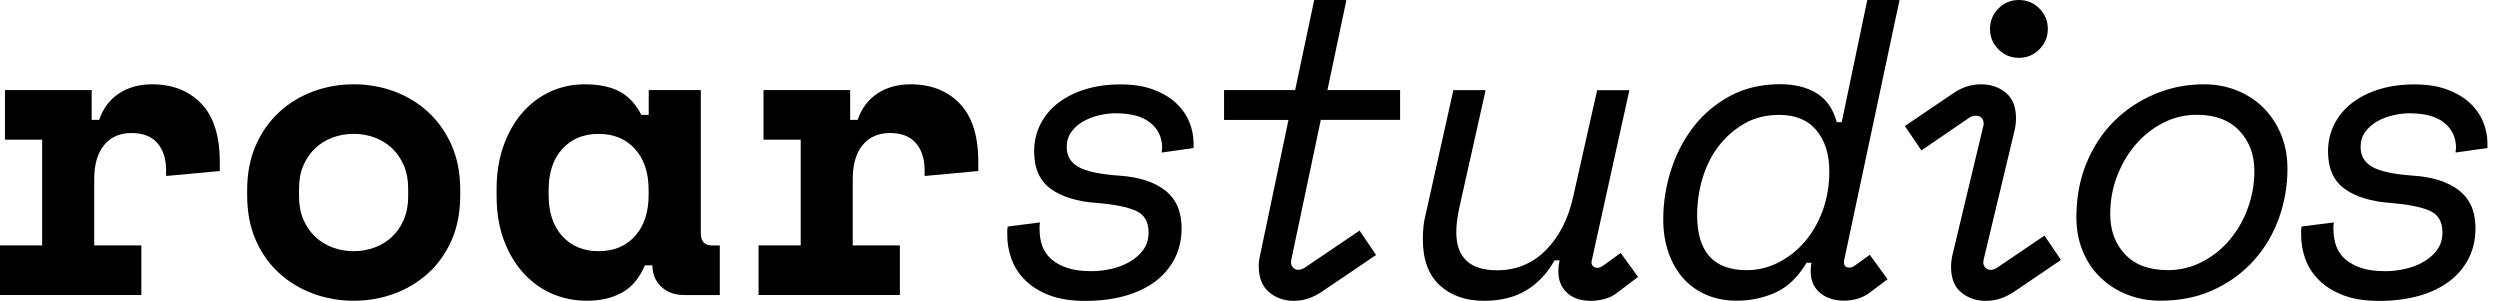 <?xml version="1.0" encoding="utf-8"?>
<svg xmlns="http://www.w3.org/2000/svg" fill="none" height="100%" overflow="visible" preserveAspectRatio="none" style="display: block;" viewBox="0 0 133 16" width="100%">
<g clip-path="url(#clip0_0_388)" id="Layer_1">
<path d="M0.264 4.792H4.877V6.376H5.275C5.48 5.776 5.827 5.309 6.317 4.979C6.811 4.651 7.4 4.485 8.088 4.485C9.173 4.485 10.045 4.827 10.704 5.507C11.363 6.187 11.693 7.227 11.693 8.616V9.099L8.837 9.363V9.056C8.837 8.456 8.683 7.973 8.376 7.616C8.069 7.256 7.605 7.077 6.992 7.077C6.379 7.077 5.893 7.288 5.541 7.715C5.189 8.139 5.013 8.747 5.013 9.539V13.056H7.52V15.693H0V13.056H2.243V7.429H0.264V4.792Z" fill="black" id="Vector"/>
<path d="M24.485 10.373C24.485 11.283 24.331 12.085 24.024 12.781C23.717 13.477 23.299 14.064 22.773 14.539C22.245 15.016 21.64 15.379 20.96 15.627C20.28 15.875 19.565 16 18.816 16C18.067 16 17.355 15.877 16.675 15.627C15.992 15.379 15.389 15.016 14.861 14.539C14.333 14.064 13.917 13.477 13.611 12.781C13.301 12.085 13.149 11.283 13.149 10.373V10.112C13.149 9.219 13.304 8.424 13.611 7.725C13.917 7.029 14.336 6.44 14.861 5.957C15.389 5.475 15.995 5.107 16.675 4.859C17.355 4.611 18.069 4.485 18.816 4.485C19.563 4.485 20.28 4.608 20.96 4.859C21.643 5.107 22.245 5.475 22.773 5.957C23.301 6.44 23.717 7.029 24.024 7.725C24.333 8.421 24.485 9.219 24.485 10.112V10.373ZM18.813 13.363C19.211 13.363 19.584 13.296 19.933 13.165C20.283 13.035 20.595 12.843 20.856 12.595C21.12 12.347 21.331 12.043 21.483 11.683C21.637 11.323 21.715 10.917 21.715 10.461V10.021C21.715 9.568 21.637 9.16 21.483 8.8C21.328 8.44 21.12 8.136 20.856 7.888C20.595 7.64 20.285 7.448 19.933 7.317C19.581 7.187 19.208 7.12 18.813 7.12C18.419 7.12 18.045 7.187 17.693 7.317C17.341 7.448 17.032 7.64 16.768 7.888C16.507 8.136 16.296 8.44 16.141 8.8C15.987 9.157 15.909 9.565 15.909 10.021V10.461C15.909 10.915 15.987 11.323 16.141 11.683C16.296 12.04 16.504 12.344 16.768 12.595C17.032 12.843 17.341 13.035 17.693 13.165C18.045 13.296 18.419 13.363 18.813 13.363Z" fill="black" id="Vector_2"/>
<path d="M34.309 14.112C34.016 14.8 33.608 15.288 33.08 15.573C32.552 15.859 31.939 16 31.235 16C30.573 16 29.955 15.877 29.376 15.627C28.797 15.379 28.288 15.011 27.848 14.528C27.408 14.045 27.061 13.459 26.803 12.771C26.547 12.08 26.419 11.299 26.419 10.419V10.067C26.419 9.203 26.544 8.427 26.795 7.736C27.045 7.045 27.381 6.461 27.805 5.979C28.229 5.496 28.725 5.125 29.291 4.869C29.853 4.613 30.459 4.485 31.104 4.485C31.88 4.485 32.507 4.619 32.984 4.88C33.459 5.144 33.837 5.555 34.117 6.112H34.512V4.792H37.283V12.397C37.283 12.837 37.48 13.059 37.875 13.059H38.293V15.696H36.403C35.904 15.696 35.499 15.549 35.181 15.256C34.867 14.963 34.709 14.581 34.709 14.115H34.312L34.309 14.112ZM31.848 13.363C32.653 13.363 33.299 13.096 33.781 12.56C34.264 12.024 34.507 11.296 34.507 10.373V10.112C34.507 9.189 34.267 8.459 33.781 7.925C33.296 7.392 32.653 7.123 31.848 7.123C31.043 7.123 30.397 7.389 29.912 7.925C29.427 8.461 29.187 9.189 29.187 10.112V10.373C29.187 11.299 29.427 12.027 29.912 12.56C30.397 13.093 31.04 13.363 31.848 13.363Z" fill="black" id="Vector_3"/>
<path d="M40.616 4.792H45.229V6.376H45.627C45.832 5.776 46.179 5.309 46.669 4.979C47.163 4.651 47.752 4.485 48.44 4.485C49.525 4.485 50.397 4.827 51.056 5.507C51.715 6.187 52.045 7.227 52.045 8.616V9.099L49.189 9.363V9.056C49.189 8.456 49.035 7.973 48.728 7.616C48.421 7.256 47.957 7.077 47.344 7.077C46.731 7.077 46.245 7.288 45.893 7.715C45.541 8.139 45.365 8.747 45.365 9.539V13.056H47.872V15.693H40.355V13.056H42.597V7.429H40.619V4.792H40.616Z" fill="black" id="Vector_4"/>
<path d="M59.387 6.024C59.093 6.024 58.789 6.061 58.475 6.133C58.16 6.208 57.875 6.317 57.619 6.464C57.363 6.611 57.152 6.797 56.992 7.024C56.829 7.251 56.749 7.52 56.749 7.827C56.749 8.296 56.96 8.648 57.376 8.883C57.792 9.117 58.515 9.272 59.541 9.344C60.597 9.416 61.413 9.68 61.992 10.136C62.571 10.589 62.861 11.256 62.861 12.136C62.861 12.752 62.733 13.301 62.477 13.787C62.221 14.272 61.867 14.677 61.413 15.008C60.957 15.336 60.419 15.587 59.797 15.755C59.176 15.923 58.491 16.008 57.741 16.008C56.992 16.008 56.36 15.909 55.84 15.712C55.32 15.515 54.891 15.251 54.555 14.92C54.219 14.592 53.971 14.216 53.819 13.8C53.664 13.381 53.587 12.952 53.587 12.515V12.283C53.587 12.203 53.595 12.125 53.611 12.051L55.325 11.832C55.309 11.949 55.304 12.024 55.304 12.051V12.184C55.304 12.507 55.352 12.803 55.445 13.075C55.541 13.347 55.699 13.579 55.92 13.779C56.139 13.976 56.424 14.133 56.776 14.251C57.128 14.371 57.557 14.427 58.072 14.427C58.408 14.427 58.757 14.387 59.115 14.307C59.475 14.227 59.8 14.101 60.093 13.931C60.387 13.763 60.629 13.552 60.819 13.293C61.008 13.037 61.104 12.728 61.104 12.36C61.104 11.787 60.872 11.405 60.413 11.205C59.952 11.008 59.267 10.872 58.357 10.797C57.317 10.725 56.499 10.475 55.907 10.051C55.312 9.627 55.016 8.96 55.016 8.051C55.016 7.539 55.125 7.061 55.344 6.621C55.565 6.181 55.875 5.805 56.277 5.491C56.68 5.176 57.163 4.928 57.728 4.755C58.291 4.579 58.917 4.491 59.608 4.491C60.299 4.491 60.864 4.581 61.355 4.765C61.845 4.949 62.248 5.187 62.563 5.48C62.877 5.773 63.112 6.107 63.267 6.48C63.421 6.853 63.499 7.237 63.499 7.632V7.875L61.805 8.115V8.027C61.805 7.997 61.808 7.973 61.816 7.952C61.821 7.928 61.827 7.904 61.827 7.875C61.827 7.317 61.619 6.872 61.2 6.533C60.781 6.195 60.179 6.029 59.387 6.029V6.024Z" fill="black" id="Vector_5"/>
<path d="M65.123 4.792H68.901L69.915 0H71.629L70.619 4.792H74.485V6.376H70.267L68.704 13.781C68.661 13.957 68.68 14.096 68.76 14.2C68.84 14.301 68.947 14.355 69.077 14.355C69.179 14.355 69.288 14.317 69.405 14.245L72.328 12.267L73.205 13.565L70.283 15.544C69.813 15.851 69.331 16.005 68.832 16.005C68.333 16.005 67.88 15.851 67.515 15.544C67.149 15.235 66.965 14.773 66.965 14.16C66.965 14.059 66.971 13.952 66.987 13.843C67.003 13.733 67.024 13.619 67.053 13.501L68.547 6.381H65.12V4.797L65.123 4.792Z" fill="black" id="Vector_6"/>
<path d="M82.968 13.848H82.704C82.309 14.552 81.803 15.085 81.189 15.453C80.573 15.819 79.827 16.003 78.947 16.003C77.979 16.003 77.195 15.728 76.595 15.179C75.995 14.629 75.696 13.813 75.696 12.728C75.696 12.509 75.707 12.285 75.728 12.059C75.749 11.832 75.797 11.579 75.869 11.301L77.32 4.795H79.035L77.629 11.08C77.528 11.536 77.475 11.96 77.475 12.357C77.475 13.704 78.2 14.379 79.651 14.379C80.661 14.379 81.52 14.024 82.232 13.315C82.941 12.603 83.429 11.656 83.693 10.469L84.968 4.797H86.683L84.683 13.853C84.653 13.971 84.667 14.067 84.728 14.139C84.787 14.211 84.867 14.248 84.968 14.248C85.069 14.248 85.173 14.211 85.277 14.139L86.221 13.456L87.144 14.731L86.045 15.565C85.869 15.712 85.653 15.821 85.397 15.896C85.139 15.968 84.88 16.005 84.616 16.005C84.397 16.005 84.184 15.976 83.979 15.917C83.773 15.859 83.592 15.763 83.429 15.632C83.269 15.499 83.141 15.336 83.045 15.139C82.952 14.941 82.904 14.704 82.904 14.424C82.904 14.352 82.907 14.277 82.915 14.205C82.92 14.131 82.933 14.059 82.947 13.987L82.968 13.853V13.848Z" fill="black" id="Vector_7"/>
<path d="M96.112 13.979C95.643 14.755 95.085 15.285 94.44 15.571C93.795 15.856 93.115 15.997 92.397 15.997C91.811 15.997 91.277 15.896 90.792 15.691C90.307 15.485 89.899 15.195 89.563 14.821C89.224 14.448 88.963 13.995 88.771 13.459C88.581 12.923 88.485 12.333 88.485 11.688C88.485 10.779 88.624 9.893 88.904 9.029C89.184 8.165 89.587 7.397 90.112 6.723C90.64 6.048 91.288 5.507 92.056 5.096C92.827 4.685 93.709 4.48 94.707 4.48C95.483 4.48 96.131 4.643 96.651 4.963C97.171 5.283 97.525 5.797 97.715 6.501H97.979L99.341 -0.005H101.056L98.109 13.843C98.064 14.107 98.16 14.237 98.395 14.237C98.483 14.237 98.579 14.2 98.68 14.128L99.472 13.557L100.419 14.853L99.429 15.6C99.267 15.717 99.072 15.811 98.845 15.885C98.619 15.957 98.365 15.995 98.088 15.995C97.867 15.995 97.656 15.965 97.451 15.907C97.245 15.848 97.059 15.757 96.888 15.632C96.72 15.507 96.584 15.347 96.483 15.149C96.381 14.952 96.328 14.707 96.328 14.413C96.328 14.341 96.331 14.267 96.339 14.195C96.347 14.12 96.357 14.048 96.371 13.976H96.109L96.112 13.979ZM92.925 14.373C93.512 14.373 94.072 14.237 94.608 13.968C95.141 13.696 95.611 13.328 96.013 12.859C96.416 12.389 96.736 11.837 96.968 11.2C97.2 10.563 97.32 9.869 97.32 9.123C97.32 8.213 97.093 7.485 96.637 6.936C96.181 6.387 95.523 6.112 94.659 6.112C93.971 6.112 93.357 6.261 92.824 6.563C92.291 6.864 91.832 7.259 91.451 7.749C91.069 8.24 90.781 8.808 90.584 9.451C90.387 10.096 90.288 10.763 90.288 11.451C90.288 13.4 91.165 14.373 92.925 14.373Z" fill="black" id="Vector_8"/>
<path d="M105.517 6.704C105.547 6.56 105.528 6.429 105.461 6.32C105.395 6.211 105.283 6.157 105.12 6.157C105.003 6.157 104.893 6.187 104.789 6.245L102.219 8.003L101.339 6.704L103.933 4.947C104.387 4.64 104.877 4.485 105.405 4.485C105.904 4.485 106.336 4.632 106.701 4.925C107.067 5.219 107.251 5.672 107.251 6.288C107.251 6.525 107.221 6.757 107.163 6.992L105.536 13.784C105.491 13.96 105.509 14.099 105.589 14.203C105.669 14.307 105.776 14.357 105.907 14.357C106.008 14.357 106.12 14.32 106.237 14.248L108.765 12.533L109.643 13.829L107.115 15.544C106.645 15.851 106.155 16.005 105.643 16.005C105.131 16.005 104.712 15.861 104.347 15.565C103.981 15.272 103.797 14.819 103.797 14.203C103.797 13.968 103.827 13.733 103.885 13.499L105.512 6.707L105.517 6.704ZM105.869 1.539C105.869 1.115 106.019 0.752 106.317 0.451C106.616 0.149 106.981 0 107.405 0C107.829 0 108.192 0.149 108.493 0.451C108.795 0.752 108.944 1.115 108.944 1.539C108.944 1.963 108.795 2.325 108.493 2.627C108.192 2.928 107.832 3.077 107.405 3.077C106.979 3.077 106.619 2.928 106.317 2.627C106.016 2.325 105.869 1.965 105.869 1.539Z" fill="black" id="Vector_9"/>
<path d="M117.256 4.485C117.885 4.485 118.472 4.595 119.013 4.816C119.555 5.035 120.024 5.344 120.419 5.739C120.813 6.133 121.125 6.605 121.352 7.155C121.579 7.704 121.693 8.309 121.693 8.968C121.693 9.877 121.544 10.752 121.243 11.592C120.941 12.435 120.504 13.181 119.923 13.835C119.341 14.488 118.632 15.011 117.792 15.405C116.949 15.803 115.992 15.997 114.925 15.997C114.309 15.997 113.731 15.891 113.189 15.68C112.645 15.469 112.173 15.171 111.771 14.789C111.368 14.411 111.048 13.944 110.816 13.395C110.584 12.845 110.464 12.235 110.464 11.56C110.464 10.504 110.643 9.541 111.003 8.672C111.363 7.8 111.853 7.056 112.475 6.443C113.096 5.827 113.819 5.347 114.64 5.003C115.459 4.659 116.333 4.485 117.256 4.485ZM115.299 14.373C115.973 14.373 116.595 14.224 117.165 13.923C117.739 13.624 118.229 13.227 118.637 12.736C119.048 12.243 119.368 11.685 119.592 11.053C119.819 10.424 119.933 9.773 119.933 9.096C119.933 8.232 119.667 7.517 119.131 6.952C118.595 6.389 117.845 6.107 116.877 6.107C116.248 6.107 115.653 6.245 115.099 6.525C114.544 6.805 114.056 7.184 113.637 7.667C113.219 8.149 112.885 8.709 112.637 9.347C112.389 9.987 112.264 10.661 112.264 11.381C112.264 12.259 112.528 12.979 113.056 13.533C113.584 14.091 114.331 14.368 115.299 14.368V14.373Z" fill="black" id="Vector_10"/>
<path d="M128.221 6.024C127.928 6.024 127.624 6.061 127.309 6.133C126.995 6.208 126.709 6.317 126.453 6.464C126.197 6.611 125.987 6.797 125.827 7.024C125.664 7.251 125.584 7.52 125.584 7.827C125.584 8.296 125.795 8.648 126.211 8.883C126.627 9.117 127.349 9.272 128.376 9.344C129.432 9.416 130.248 9.68 130.827 10.136C131.405 10.589 131.696 11.256 131.696 12.136C131.696 12.752 131.568 13.301 131.312 13.787C131.056 14.272 130.701 14.677 130.248 15.008C129.792 15.336 129.253 15.587 128.632 15.755C128.011 15.923 127.325 16.008 126.576 16.008C125.827 16.008 125.195 15.909 124.675 15.712C124.155 15.515 123.725 15.251 123.389 14.92C123.053 14.592 122.805 14.216 122.653 13.8C122.499 13.381 122.421 12.952 122.421 12.515V12.283C122.421 12.203 122.429 12.125 122.445 12.051L124.16 11.832C124.144 11.949 124.139 12.024 124.139 12.051V12.184C124.139 12.507 124.187 12.803 124.28 13.075C124.376 13.347 124.533 13.579 124.755 13.779C124.973 13.976 125.259 14.133 125.611 14.251C125.963 14.371 126.392 14.427 126.907 14.427C127.243 14.427 127.592 14.387 127.949 14.307C128.309 14.227 128.635 14.101 128.928 13.931C129.221 13.763 129.464 13.552 129.653 13.293C129.843 13.037 129.939 12.728 129.939 12.36C129.939 11.787 129.707 11.405 129.248 11.205C128.787 11.008 128.101 10.872 127.192 10.797C126.152 10.725 125.333 10.475 124.741 10.051C124.147 9.627 123.851 8.96 123.851 8.051C123.851 7.539 123.96 7.061 124.179 6.621C124.4 6.181 124.709 5.805 125.112 5.491C125.515 5.176 125.997 4.928 126.563 4.755C127.125 4.579 127.752 4.491 128.443 4.491C129.133 4.491 129.699 4.581 130.189 4.765C130.68 4.949 131.083 5.187 131.397 5.48C131.712 5.773 131.947 6.107 132.101 6.48C132.256 6.853 132.333 7.237 132.333 7.632V7.875L130.64 8.115V8.027C130.64 7.997 130.643 7.973 130.651 7.952C130.656 7.928 130.661 7.904 130.661 7.875C130.661 7.317 130.453 6.872 130.035 6.533C129.616 6.195 129.013 6.029 128.221 6.029V6.024Z" fill="black" id="Vector_11"/>
</g>
<defs>
<clipPath id="clip0_0_388">
<rect fill="white" height="16" width="132.331"/>
</clipPath>
</defs>
</svg>